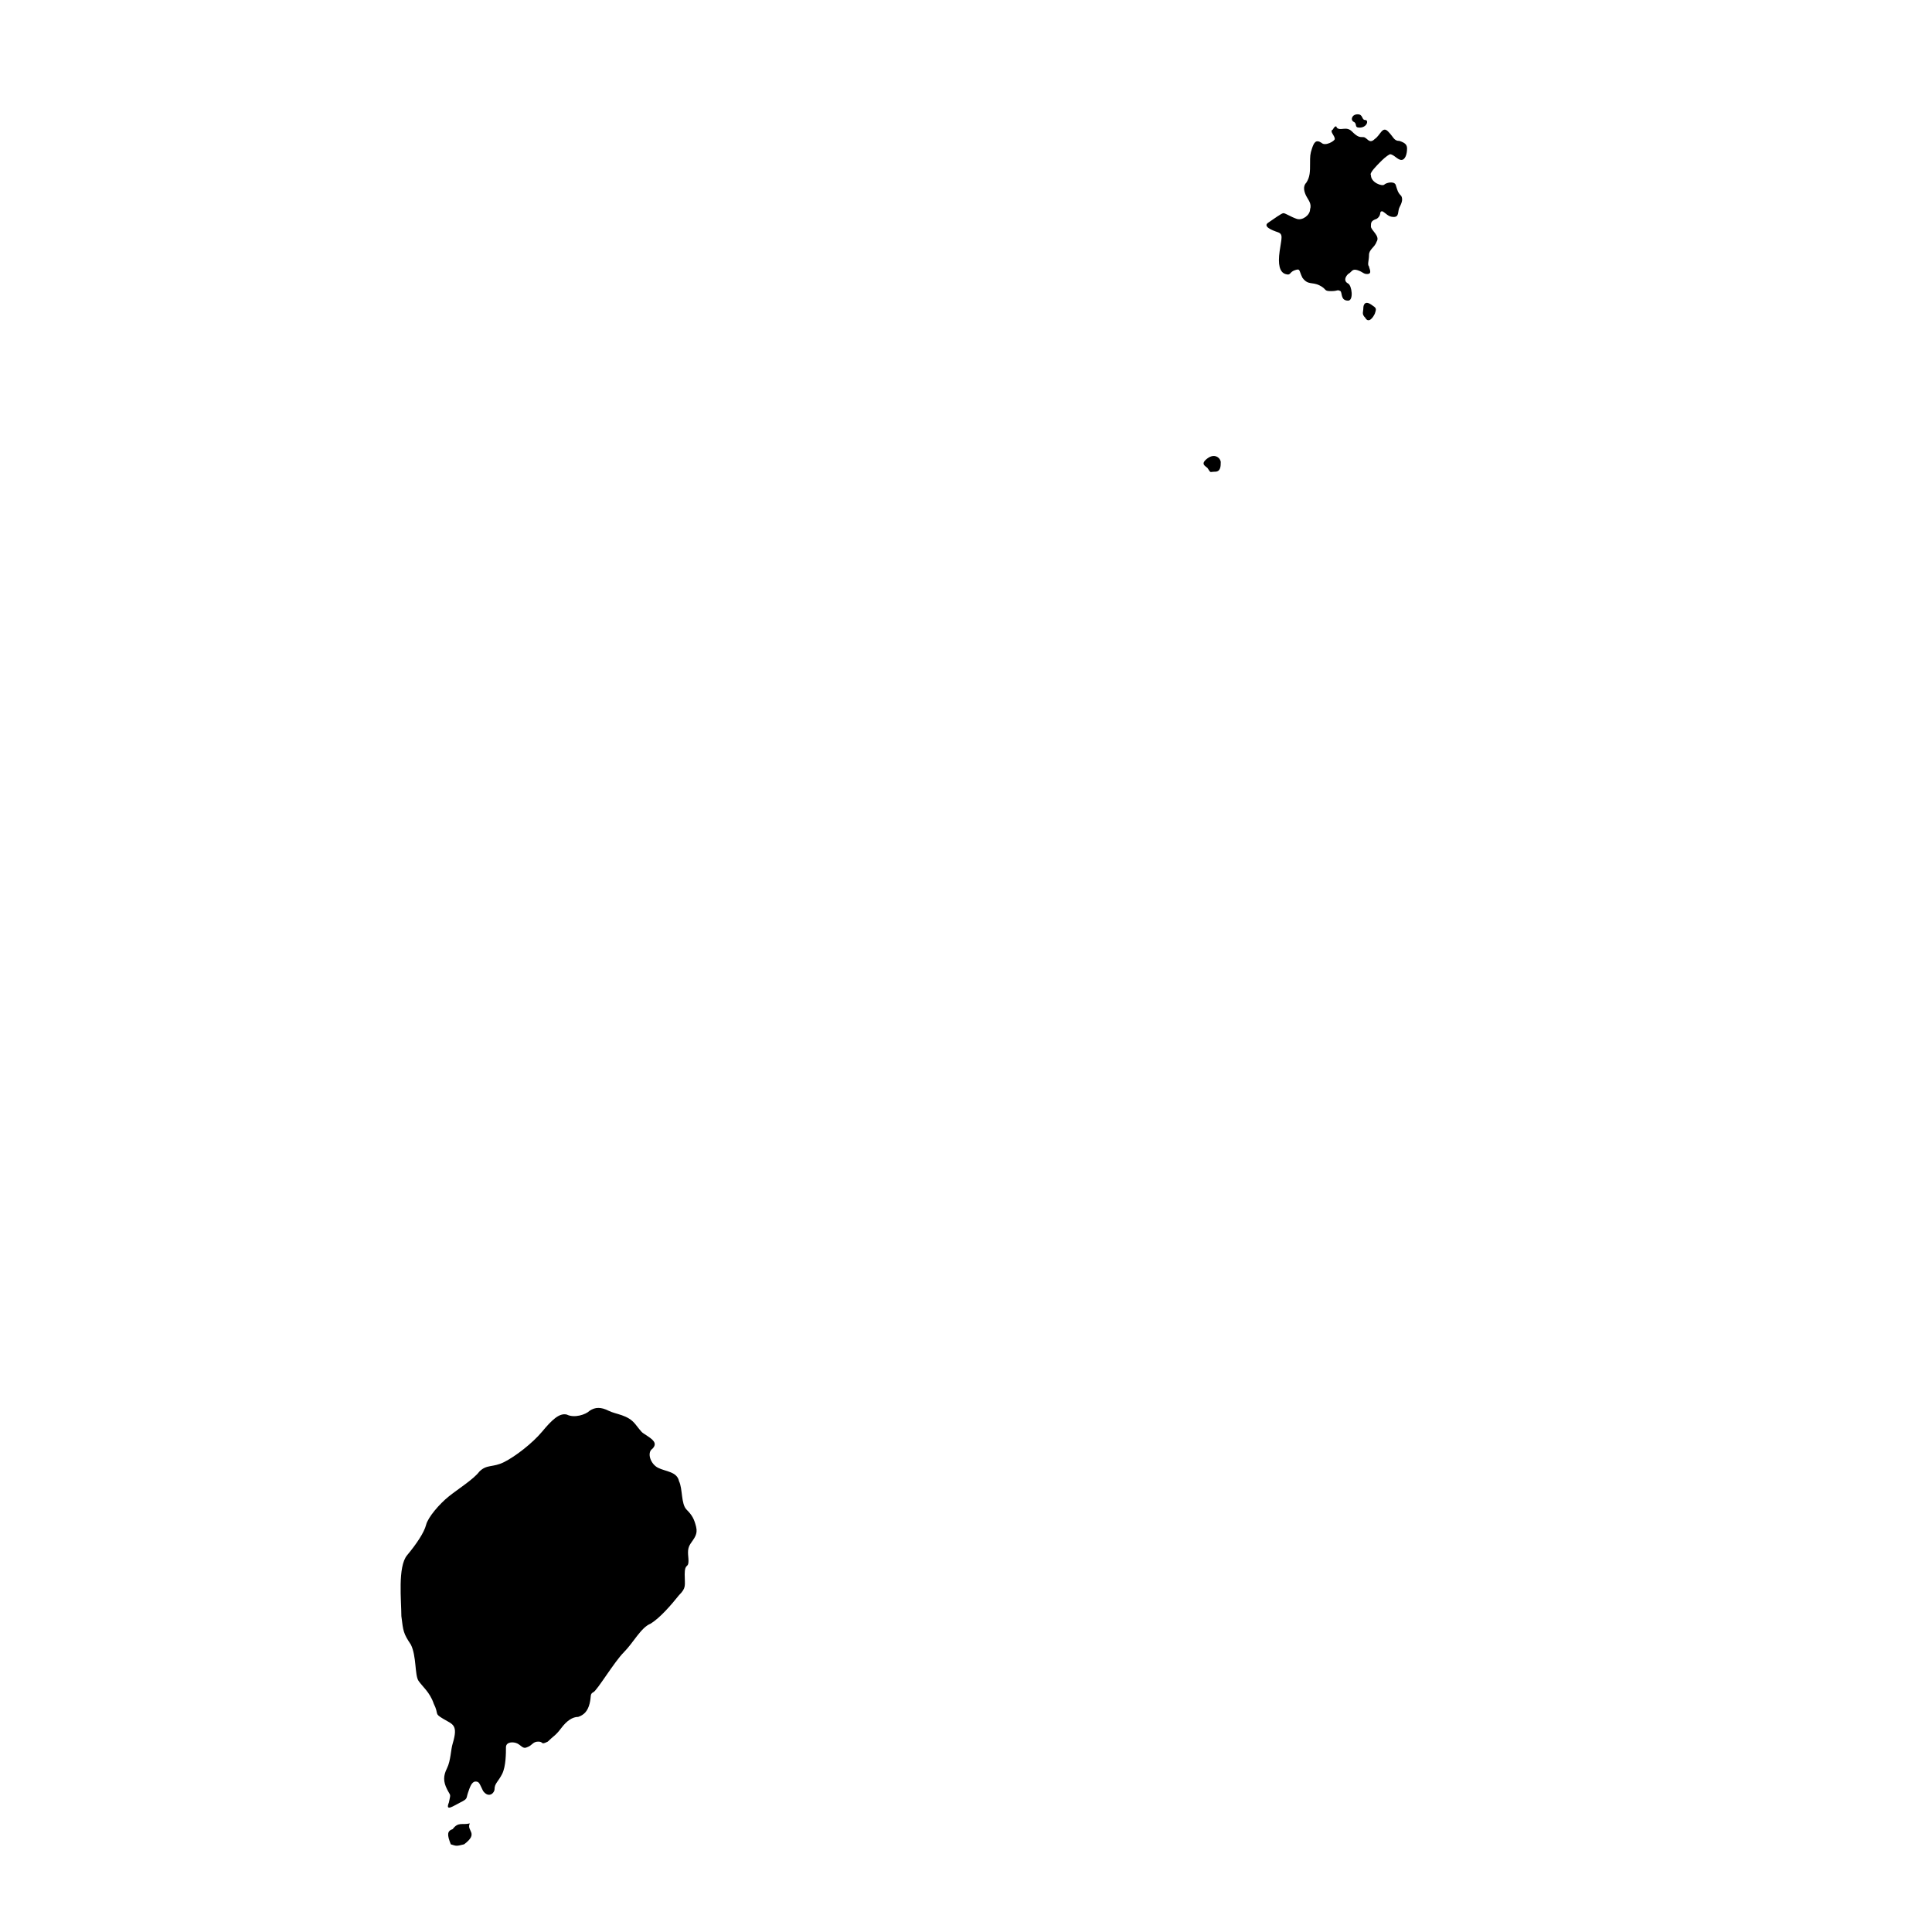 <?xml version="1.0" encoding="UTF-8"?>
<!-- Uploaded to: SVG Repo, www.svgrepo.com, Generator: SVG Repo Mixer Tools -->
<svg fill="#000000" width="800px" height="800px" version="1.1" viewBox="144 144 512 512" xmlns="http://www.w3.org/2000/svg">
 <g>
  <path d="m263.97 628.73c1.512-2.016 2.519-1.008 4.535-1.512-1.008 2.016 2.519 2.519-1.512 5.543-2.016 0.504-2.016 0.504-3.527 0-1.008-2.519-1.008-3.527 0.504-4.031z"/>
  <path d="m263.97 606.05c1.512-5.039 0-5.039-2.519-6.551-2.519-1.512-1.008-1.008-2.519-4.031-1.008-3.023-3.023-4.535-4.031-6.047-1.008-1.512-0.504-6.551-2.016-9.574-2.016-3.023-2.016-3.527-2.519-7.559 0-4.031-1.008-13.098 1.512-16.121s4.535-6.047 5.039-8.062c0.504-2.016 3.527-5.543 6.047-7.559 2.519-2.016 6.551-4.535 8.062-6.551 2.016-2.016 3.527-1.008 6.551-2.519 3.023-1.512 7.559-5.039 10.078-8.062 2.519-3.023 4.535-5.039 6.551-4.535 2.016 1.008 5.039 0 6.047-1.008 1.512-1.008 3.023-1.008 5.039 0 2.016 1.008 5.039 1.008 7.055 3.527 2.016 2.519 1.512 2.016 3.023 3.023 1.512 1.008 3.023 2.016 1.512 3.527-1.512 1.008-0.504 4.031 1.512 5.039 2.016 1.008 5.039 1.008 5.543 3.527 1.008 2.016 0.504 6.047 2.016 7.559s2.016 2.519 2.519 4.535-0.504 3.023-1.512 4.535c-1.008 1.512-0.504 3.023-0.504 4.535 0 2.016-1.008 0.504-1.008 3.527 0 3.023 0.504 3.527-1.512 5.543-2.016 2.519-5.039 6.047-7.559 7.559-2.519 1.008-4.535 5.039-7.055 7.559-2.519 2.519-7.055 10.078-8.062 10.578-1.008 0.504-0.504 1.008-1.008 3.023s-1.512 3.023-3.023 3.527c-1.512 0-3.023 1.008-4.535 3.023-1.512 2.016-2.016 2.016-3.527 3.527-2.016 1.008-1.008 0-2.519 0s-1.512 1.008-3.023 1.512c-1.008 0.504-1.512-0.504-2.519-1.008-1.008-0.504-3.023-0.504-3.023 1.008s0 5.039-1.008 7.055c-1.008 2.016-2.016 2.519-2.016 4.031 0 1.008-1.512 2.519-3.023 0.504-1.008-2.016-1.008-2.519-2.016-2.519s-1.512 1.512-2.016 3.023 0 1.512-2.016 2.519c-2.016 1.008-4.031 2.519-3.023 0 0.504-2.519 0.504-1.512-0.504-3.527-1.008-2.016-1.008-3.527 0-5.543 1.008-2.016 1.008-5.039 1.512-6.551z"/>
  <path d="m463.98 268c-0.504-0.504-2.016-1.008 0-2.519s3.527 0 3.527 1.008c0 1.008 0 2.519-1.512 2.519-1.512 0-1.008 0.504-2.016-1.008z"/>
  <path d="m505.8 228.2c-1.008-1.008-0.504-1.512-0.504-2.519 0-1.008 0.504-2.016 2.016-1.008 1.512 1.008 1.512 1.008 1.008 2.519-1.008 2.016-2.016 2.016-2.519 1.008z"/>
  <path d="m504.29 177.82c-1.512 0-0.504-1.008-1.512-1.512-1.008-0.504-0.504-2.016 1.008-2.016s1.008 1.512 2.016 1.512 0.504 2.016-1.512 2.016z"/>
  <path d="m498.24 177.82c1.008 1.008 2.519-0.504 4.031 1.008 1.512 1.512 2.016 1.512 3.023 1.512s1.512 2.016 3.023 0.504c1.512-1.008 2.016-3.527 3.527-2.016 1.512 1.512 1.512 2.519 3.023 2.519 1.512 0.504 2.016 1.008 2.016 2.016 0 1.512-0.504 3.023-1.512 3.023s-2.016-1.512-3.023-1.512c-1.008 0.504-2.016 1.512-2.519 2.016-1.008 1.008-3.023 3.023-2.519 3.527-0.004 2.012 3.019 3.019 3.523 2.516 0.504-0.504 2.519-1.008 3.023 0 0.504 1.512 0.504 2.016 1.512 3.023 0.504 1.008 0 2.016-0.504 3.023-0.504 1.008 0 2.519-1.512 2.519s-2.016-1.008-3.023-1.512c-1.008 0 0 1.008-1.512 2.016-1.512 0.504-1.512 1.008-1.512 2.016 0 1.008 2.519 2.519 1.512 4.031-0.504 1.512-2.016 2.016-2.016 3.527s-0.504 2.519 0 3.023c0 0.504 1.008 2.016-0.504 2.016-1.008 0-1.008-0.504-2.519-1.008s-1.512 0.504-2.519 1.008c-1.008 1.008-1.008 2.016 0 2.519 1.008 0.504 1.512 4.535 0 4.535-2.016 0-1.512-2.016-2.016-2.519-1.008-0.504-0.504 0-2.519 0-2.016 0-1.008-0.504-3.023-1.512s-3.023 0-4.535-2.016c-1.008-2.016-0.504-2.519-2.016-2.016-1.512 0.504-1.008 1.512-2.519 1.008-1.512-0.504-2.016-2.519-1.512-6.047 0.504-3.527 1.008-4.535-0.504-5.039-1.512-0.504-4.031-1.512-2.519-2.519 1.512-1.008 3.527-2.519 4.031-2.519s2.016 1.008 3.527 1.512 3.527-1.008 3.527-2.519c0.504-1.512-0.504-2.519-1.008-3.527-0.504-1.008-1.008-2.519 0-3.527 1.008-1.512 1.008-3.023 1.008-5.039s0-2.519 0.504-4.031 1.008-2.519 2.519-1.512c1.008 1.008 3.527-0.504 3.527-1.008 0-1.008-1.512-2.016-0.504-2.519 0.508-1.004 1.012-1.004 1.012-0.5z"/>
 </g>
</svg>